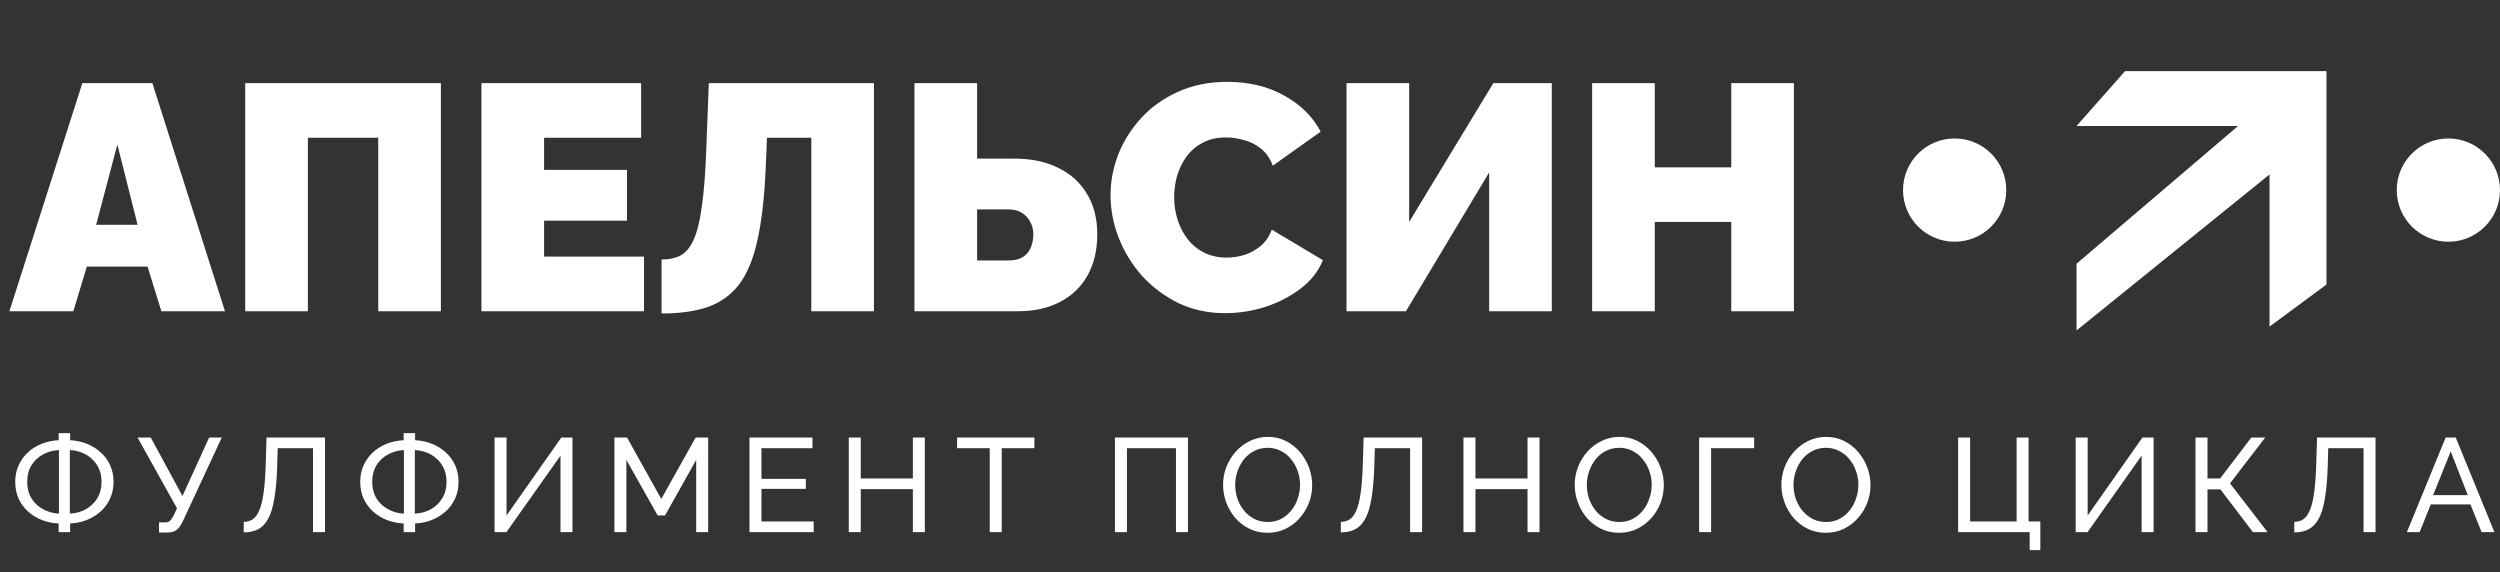 <?xml version="1.0" encoding="UTF-8"?> <svg xmlns="http://www.w3.org/2000/svg" width="249" height="57" viewBox="0 0 249 57" fill="none"><rect x="0" y="0" width="249" height="57" fill="#333333" stroke="none"/><path d="M8.2 8.28H15.176L22.408 31H16.072L14.696 26.552H8.648L7.304 31H0.936L8.2 8.28ZM13.704 22.392L11.688 14.392L9.576 22.392H13.704ZM24.424 31V8.28H43.912V31H37.672V13.72H30.664V31H24.424ZM64.144 25.56V31H47.952V8.28H63.856V13.72H54.192V16.92H62.448V21.976H54.192V25.56H64.144ZM80.806 31V13.72H76.39L76.262 16.792C76.134 19.693 75.856 22.083 75.43 23.96C75.024 25.816 74.416 27.277 73.606 28.344C72.795 29.389 71.75 30.136 70.47 30.584C69.211 31.011 67.686 31.224 65.894 31.224V25.848C66.619 25.848 67.238 25.72 67.75 25.464C68.283 25.187 68.72 24.675 69.062 23.928C69.424 23.16 69.702 22.061 69.894 20.632C70.107 19.181 70.256 17.283 70.342 14.936L70.598 8.28H87.046V31H80.806ZM91.08 31V8.28H97.32V15.8H101.032C102.739 15.8 104.2 16.109 105.416 16.728C106.653 17.325 107.603 18.189 108.264 19.32C108.947 20.429 109.288 21.763 109.288 23.32C109.288 24.899 108.968 26.264 108.328 27.416C107.688 28.568 106.771 29.453 105.576 30.072C104.403 30.691 102.995 31 101.352 31H91.08ZM97.32 25.944H100.456C101.011 25.944 101.469 25.837 101.832 25.624C102.195 25.411 102.461 25.112 102.632 24.728C102.824 24.323 102.92 23.853 102.92 23.32C102.92 22.893 102.824 22.499 102.632 22.136C102.44 21.752 102.163 21.443 101.8 21.208C101.437 20.973 100.989 20.856 100.456 20.856H97.32V25.944ZM110.61 19.448C110.61 18.061 110.866 16.707 111.378 15.384C111.912 14.04 112.68 12.824 113.682 11.736C114.685 10.648 115.901 9.784 117.33 9.144C118.781 8.483 120.413 8.152 122.226 8.152C124.402 8.152 126.301 8.611 127.922 9.528C129.544 10.424 130.749 11.619 131.538 13.112L126.77 16.504C126.493 15.757 126.088 15.181 125.554 14.776C125.042 14.371 124.477 14.093 123.858 13.944C123.261 13.773 122.674 13.688 122.098 13.688C121.202 13.688 120.424 13.869 119.762 14.232C119.122 14.573 118.589 15.032 118.162 15.608C117.757 16.184 117.448 16.824 117.234 17.528C117.042 18.232 116.946 18.936 116.946 19.64C116.946 20.429 117.064 21.187 117.298 21.912C117.533 22.637 117.874 23.288 118.322 23.864C118.77 24.419 119.314 24.856 119.954 25.176C120.616 25.496 121.352 25.656 122.162 25.656C122.738 25.656 123.325 25.571 123.922 25.4C124.52 25.208 125.064 24.909 125.554 24.504C126.045 24.099 126.418 23.555 126.674 22.872L131.762 25.912C131.314 27.021 130.568 27.971 129.522 28.76C128.477 29.549 127.293 30.157 125.97 30.584C124.648 30.989 123.336 31.192 122.034 31.192C120.349 31.192 118.802 30.861 117.394 30.2C116.008 29.517 114.802 28.621 113.778 27.512C112.776 26.381 111.997 25.123 111.442 23.736C110.888 22.328 110.61 20.899 110.61 19.448ZM134.111 31V8.28H140.351V22.104L148.735 8.28H154.559V31H148.319V17.176L140.031 31H134.111ZM178.673 8.28V31H172.433V22.104H164.817V31H158.577V8.28H164.817V16.664H172.433V8.28H178.673Z" fill="white"></path><path d="M194.683 24.075C197.523 24.075 199.825 21.773 199.825 18.933C199.825 16.093 197.523 13.791 194.683 13.791C191.843 13.791 189.541 16.093 189.541 18.933C189.541 21.773 191.843 24.075 194.683 24.075Z" fill="white"></path><path d="M243.858 24.075C246.698 24.075 249 21.773 249 18.933C249 16.093 246.698 13.791 243.858 13.791C241.018 13.791 238.716 16.093 238.716 18.933C238.716 21.773 241.018 24.075 243.858 24.075Z" fill="white"></path><path d="M206.824 26.265V32.911L226.044 17.375V32.53L231.716 28.339V7.088H211.65L206.824 12.55H222.911L206.824 26.265Z" fill="white"></path><path d="M5.843 53V52.138C5.25 52.111 4.693 51.996 4.171 51.793C3.649 51.589 3.189 51.306 2.791 50.944C2.393 50.581 2.079 50.152 1.849 49.657C1.628 49.152 1.517 48.6 1.517 47.998C1.517 47.361 1.637 46.795 1.876 46.3C2.114 45.796 2.433 45.367 2.831 45.013C3.238 44.65 3.698 44.372 4.211 44.177C4.732 43.983 5.276 43.872 5.843 43.845V43.142H6.984V43.845C7.558 43.872 8.107 43.987 8.629 44.19C9.151 44.394 9.611 44.677 10.008 45.039C10.415 45.393 10.734 45.822 10.964 46.327C11.194 46.822 11.309 47.379 11.309 47.998C11.309 48.617 11.189 49.179 10.95 49.683C10.72 50.178 10.402 50.607 9.995 50.97C9.588 51.324 9.124 51.602 8.602 51.806C8.089 52.001 7.55 52.111 6.984 52.138V53H5.843ZM5.869 51.156V44.827C5.294 44.854 4.763 45 4.277 45.265C3.799 45.522 3.419 45.88 3.136 46.34C2.853 46.8 2.711 47.352 2.711 47.998C2.711 48.485 2.795 48.922 2.963 49.312C3.14 49.692 3.375 50.015 3.667 50.28C3.967 50.545 4.308 50.753 4.688 50.904C5.069 51.054 5.462 51.138 5.869 51.156ZM6.957 51.156C7.532 51.129 8.058 50.988 8.536 50.731C9.013 50.466 9.394 50.103 9.677 49.643C9.969 49.175 10.115 48.626 10.115 47.998C10.115 47.512 10.031 47.078 9.863 46.698C9.695 46.318 9.46 45.99 9.159 45.716C8.868 45.442 8.531 45.23 8.151 45.079C7.771 44.929 7.373 44.845 6.957 44.827V51.156ZM15.838 53.04V52.032H16.435C16.656 52.032 16.82 51.978 16.926 51.872C17.041 51.757 17.16 51.589 17.284 51.368L17.629 50.625L13.702 43.58H15.015L18.173 49.404L20.827 43.58H22.087L18.2 51.939C18.005 52.337 17.797 52.62 17.576 52.788C17.364 52.956 17.067 53.04 16.687 53.04H15.838ZM31.176 53V44.642H27.66L27.607 46.512C27.563 47.795 27.466 48.861 27.315 49.71C27.174 50.55 26.966 51.213 26.692 51.7C26.426 52.177 26.095 52.518 25.697 52.721C25.299 52.925 24.826 53.026 24.277 53.026V51.978C24.613 51.978 24.91 51.894 25.166 51.726C25.422 51.558 25.639 51.266 25.816 50.851C26.002 50.426 26.148 49.838 26.254 49.086C26.36 48.334 26.431 47.375 26.466 46.207L26.546 43.58H32.37V53H31.176ZM40.204 53V52.138C39.612 52.111 39.054 51.996 38.533 51.793C38.011 51.589 37.551 51.306 37.153 50.944C36.755 50.581 36.441 50.152 36.211 49.657C35.99 49.152 35.879 48.6 35.879 47.998C35.879 47.361 35.998 46.795 36.237 46.3C36.476 45.796 36.795 45.367 37.193 45.013C37.599 44.65 38.059 44.372 38.572 44.177C39.094 43.983 39.638 43.872 40.204 43.845V43.142H41.345V43.845C41.92 43.872 42.469 43.987 42.99 44.19C43.512 44.394 43.972 44.677 44.37 45.039C44.777 45.393 45.096 45.822 45.325 46.327C45.556 46.822 45.67 47.379 45.67 47.998C45.67 48.617 45.551 49.179 45.312 49.683C45.082 50.178 44.764 50.607 44.357 50.97C43.95 51.324 43.486 51.602 42.964 51.806C42.451 52.001 41.911 52.111 41.345 52.138V53H40.204ZM40.231 51.156V44.827C39.656 44.854 39.125 45 38.639 45.265C38.161 45.522 37.781 45.88 37.498 46.34C37.215 46.8 37.073 47.352 37.073 47.998C37.073 48.485 37.157 48.922 37.325 49.312C37.502 49.692 37.736 50.015 38.028 50.28C38.329 50.545 38.67 50.753 39.05 50.904C39.43 51.054 39.824 51.138 40.231 51.156ZM41.319 51.156C41.894 51.129 42.42 50.988 42.898 50.731C43.375 50.466 43.756 50.103 44.039 49.643C44.331 49.175 44.476 48.626 44.476 47.998C44.476 47.512 44.392 47.078 44.224 46.698C44.056 46.318 43.822 45.99 43.521 45.716C43.229 45.442 42.893 45.23 42.513 45.079C42.133 44.929 41.734 44.845 41.319 44.827V51.156ZM49.258 53V43.58H50.452V51.342L55.905 43.58H57.019V53H55.825V45.385L50.439 53H49.258ZM69.34 53V45.809L66.236 51.342H65.506L62.388 45.809V53H61.194V43.58H62.454L65.864 49.696L69.287 43.58H70.534V53H69.34ZM81.042 51.939V53H74.647V43.58H80.923V44.642H75.841V47.693H80.26V48.688H75.841V51.939H81.042ZM92.114 43.58V53H90.92V48.715H85.732V53H84.538V43.58H85.732V47.653H90.92V43.58H92.114ZM103.022 44.642H99.772V53H98.578V44.642H95.327V43.58H103.022V44.642ZM111.048 53V43.58H118.319V53H117.125V44.642H112.242V53H111.048ZM126.25 53.066C125.586 53.066 124.985 52.934 124.445 52.668C123.906 52.403 123.437 52.045 123.039 51.594C122.65 51.134 122.349 50.621 122.137 50.055C121.924 49.48 121.818 48.892 121.818 48.29C121.818 47.662 121.929 47.065 122.15 46.499C122.38 45.924 122.694 45.415 123.092 44.973C123.499 44.522 123.972 44.168 124.512 43.912C125.051 43.646 125.639 43.514 126.276 43.514C126.94 43.514 127.541 43.651 128.081 43.925C128.62 44.199 129.084 44.566 129.474 45.026C129.863 45.486 130.164 45.999 130.376 46.565C130.588 47.131 130.694 47.711 130.694 48.303C130.694 48.931 130.584 49.533 130.363 50.108C130.141 50.674 129.827 51.182 129.421 51.633C129.023 52.076 128.554 52.425 128.014 52.682C127.475 52.938 126.887 53.066 126.25 53.066ZM123.026 48.29C123.026 48.768 123.101 49.232 123.251 49.683C123.41 50.125 123.632 50.519 123.915 50.864C124.198 51.209 124.538 51.483 124.936 51.687C125.334 51.89 125.776 51.992 126.263 51.992C126.767 51.992 127.218 51.886 127.616 51.673C128.014 51.461 128.35 51.178 128.625 50.824C128.908 50.47 129.12 50.072 129.261 49.63C129.412 49.188 129.487 48.741 129.487 48.29C129.487 47.812 129.407 47.352 129.248 46.91C129.098 46.468 128.877 46.074 128.585 45.729C128.302 45.376 127.961 45.101 127.563 44.907C127.174 44.703 126.741 44.602 126.263 44.602C125.759 44.602 125.308 44.708 124.91 44.92C124.512 45.123 124.171 45.402 123.888 45.756C123.614 46.11 123.402 46.508 123.251 46.95C123.101 47.383 123.026 47.83 123.026 48.29ZM140.446 53V44.642H136.931L136.878 46.512C136.833 47.795 136.736 48.861 136.586 49.71C136.444 50.55 136.236 51.213 135.962 51.7C135.697 52.177 135.365 52.518 134.967 52.721C134.569 52.925 134.096 53.026 133.547 53.026V51.978C133.884 51.978 134.18 51.894 134.436 51.726C134.693 51.558 134.91 51.266 135.086 50.851C135.272 50.426 135.418 49.838 135.524 49.086C135.63 48.334 135.701 47.375 135.737 46.207L135.816 43.58H141.641V53H140.446ZM153.335 43.58V53H152.141V48.715H146.954V53H145.76V43.58H146.954V47.653H152.141V43.58H153.335ZM161.272 53.066C160.609 53.066 160.007 52.934 159.468 52.668C158.928 52.403 158.459 52.045 158.061 51.594C157.672 51.134 157.372 50.621 157.159 50.055C156.947 49.48 156.841 48.892 156.841 48.29C156.841 47.662 156.951 47.065 157.173 46.499C157.403 45.924 157.717 45.415 158.115 44.973C158.521 44.522 158.995 44.168 159.534 43.912C160.074 43.646 160.662 43.514 161.299 43.514C161.962 43.514 162.564 43.651 163.103 43.925C163.643 44.199 164.107 44.566 164.496 45.026C164.885 45.486 165.186 45.999 165.398 46.565C165.611 47.131 165.717 47.711 165.717 48.303C165.717 48.931 165.606 49.533 165.385 50.108C165.164 50.674 164.85 51.182 164.443 51.633C164.045 52.076 163.576 52.425 163.037 52.682C162.497 52.938 161.909 53.066 161.272 53.066ZM158.048 48.29C158.048 48.768 158.123 49.232 158.274 49.683C158.433 50.125 158.654 50.519 158.937 50.864C159.22 51.209 159.561 51.483 159.959 51.687C160.357 51.89 160.799 51.992 161.285 51.992C161.79 51.992 162.241 51.886 162.639 51.673C163.037 51.461 163.373 51.178 163.647 50.824C163.93 50.47 164.142 50.072 164.284 49.63C164.434 49.188 164.509 48.741 164.509 48.29C164.509 47.812 164.43 47.352 164.271 46.91C164.12 46.468 163.899 46.074 163.607 45.729C163.324 45.376 162.984 45.101 162.586 44.907C162.197 44.703 161.763 44.602 161.285 44.602C160.781 44.602 160.33 44.708 159.932 44.92C159.534 45.123 159.194 45.402 158.911 45.756C158.636 46.11 158.424 46.508 158.274 46.95C158.123 47.383 158.048 47.83 158.048 48.29ZM169.233 53V43.58H174.713V44.642H170.427V53H169.233ZM181.857 53.066C181.193 53.066 180.592 52.934 180.052 52.668C179.513 52.403 179.044 52.045 178.646 51.594C178.257 51.134 177.956 50.621 177.744 50.055C177.531 49.48 177.425 48.892 177.425 48.29C177.425 47.662 177.536 47.065 177.757 46.499C177.987 45.924 178.301 45.415 178.699 44.973C179.106 44.522 179.579 44.168 180.118 43.912C180.658 43.646 181.246 43.514 181.883 43.514C182.546 43.514 183.148 43.651 183.687 43.925C184.227 44.199 184.691 44.566 185.081 45.026C185.47 45.486 185.77 45.999 185.983 46.565C186.195 47.131 186.301 47.711 186.301 48.303C186.301 48.931 186.191 49.533 185.969 50.108C185.748 50.674 185.434 51.182 185.027 51.633C184.629 52.076 184.161 52.425 183.621 52.682C183.082 52.938 182.493 53.066 181.857 53.066ZM178.633 48.29C178.633 48.768 178.708 49.232 178.858 49.683C179.017 50.125 179.238 50.519 179.521 50.864C179.804 51.209 180.145 51.483 180.543 51.687C180.941 51.89 181.383 51.992 181.87 51.992C182.374 51.992 182.825 51.886 183.223 51.673C183.621 51.461 183.957 51.178 184.231 50.824C184.514 50.47 184.727 50.072 184.868 49.63C185.019 49.188 185.094 48.741 185.094 48.29C185.094 47.812 185.014 47.352 184.855 46.91C184.705 46.468 184.483 46.074 184.192 45.729C183.909 45.376 183.568 45.101 183.17 44.907C182.781 44.703 182.347 44.602 181.87 44.602C181.366 44.602 180.915 44.708 180.516 44.92C180.118 45.123 179.778 45.402 179.495 45.756C179.221 46.11 179.008 46.508 178.858 46.95C178.708 47.383 178.633 47.83 178.633 48.29ZM202.155 54.791V53H195.031V43.58H196.225V51.939H200.855V43.58H202.049V51.939H203.217V54.791H202.155ZM206.737 53V43.58H207.931V51.342L213.384 43.58H214.498V53H213.304V45.385L207.918 53H206.737ZM218.673 53V43.58H219.867V47.653H221.127L224.232 43.58H225.612L222.109 48.144L225.851 53H224.391L221.154 48.741H219.867V53H218.673ZM235.408 53V44.642H231.892L231.839 46.512C231.795 47.795 231.698 48.861 231.547 49.71C231.406 50.55 231.198 51.213 230.924 51.7C230.658 52.177 230.327 52.518 229.929 52.721C229.531 52.925 229.057 53.026 228.509 53.026V51.978C228.845 51.978 229.141 51.894 229.398 51.726C229.654 51.558 229.871 51.266 230.048 50.851C230.234 50.426 230.38 49.838 230.486 49.086C230.592 48.334 230.663 47.375 230.698 46.207L230.778 43.58H236.602V53H235.408ZM243.587 43.58H244.595L248.443 53H247.169L246.055 50.24H242.101L241 53H239.726L243.587 43.58ZM245.789 49.312L244.091 44.96L242.34 49.312H245.789Z" fill="white"></path></svg> 